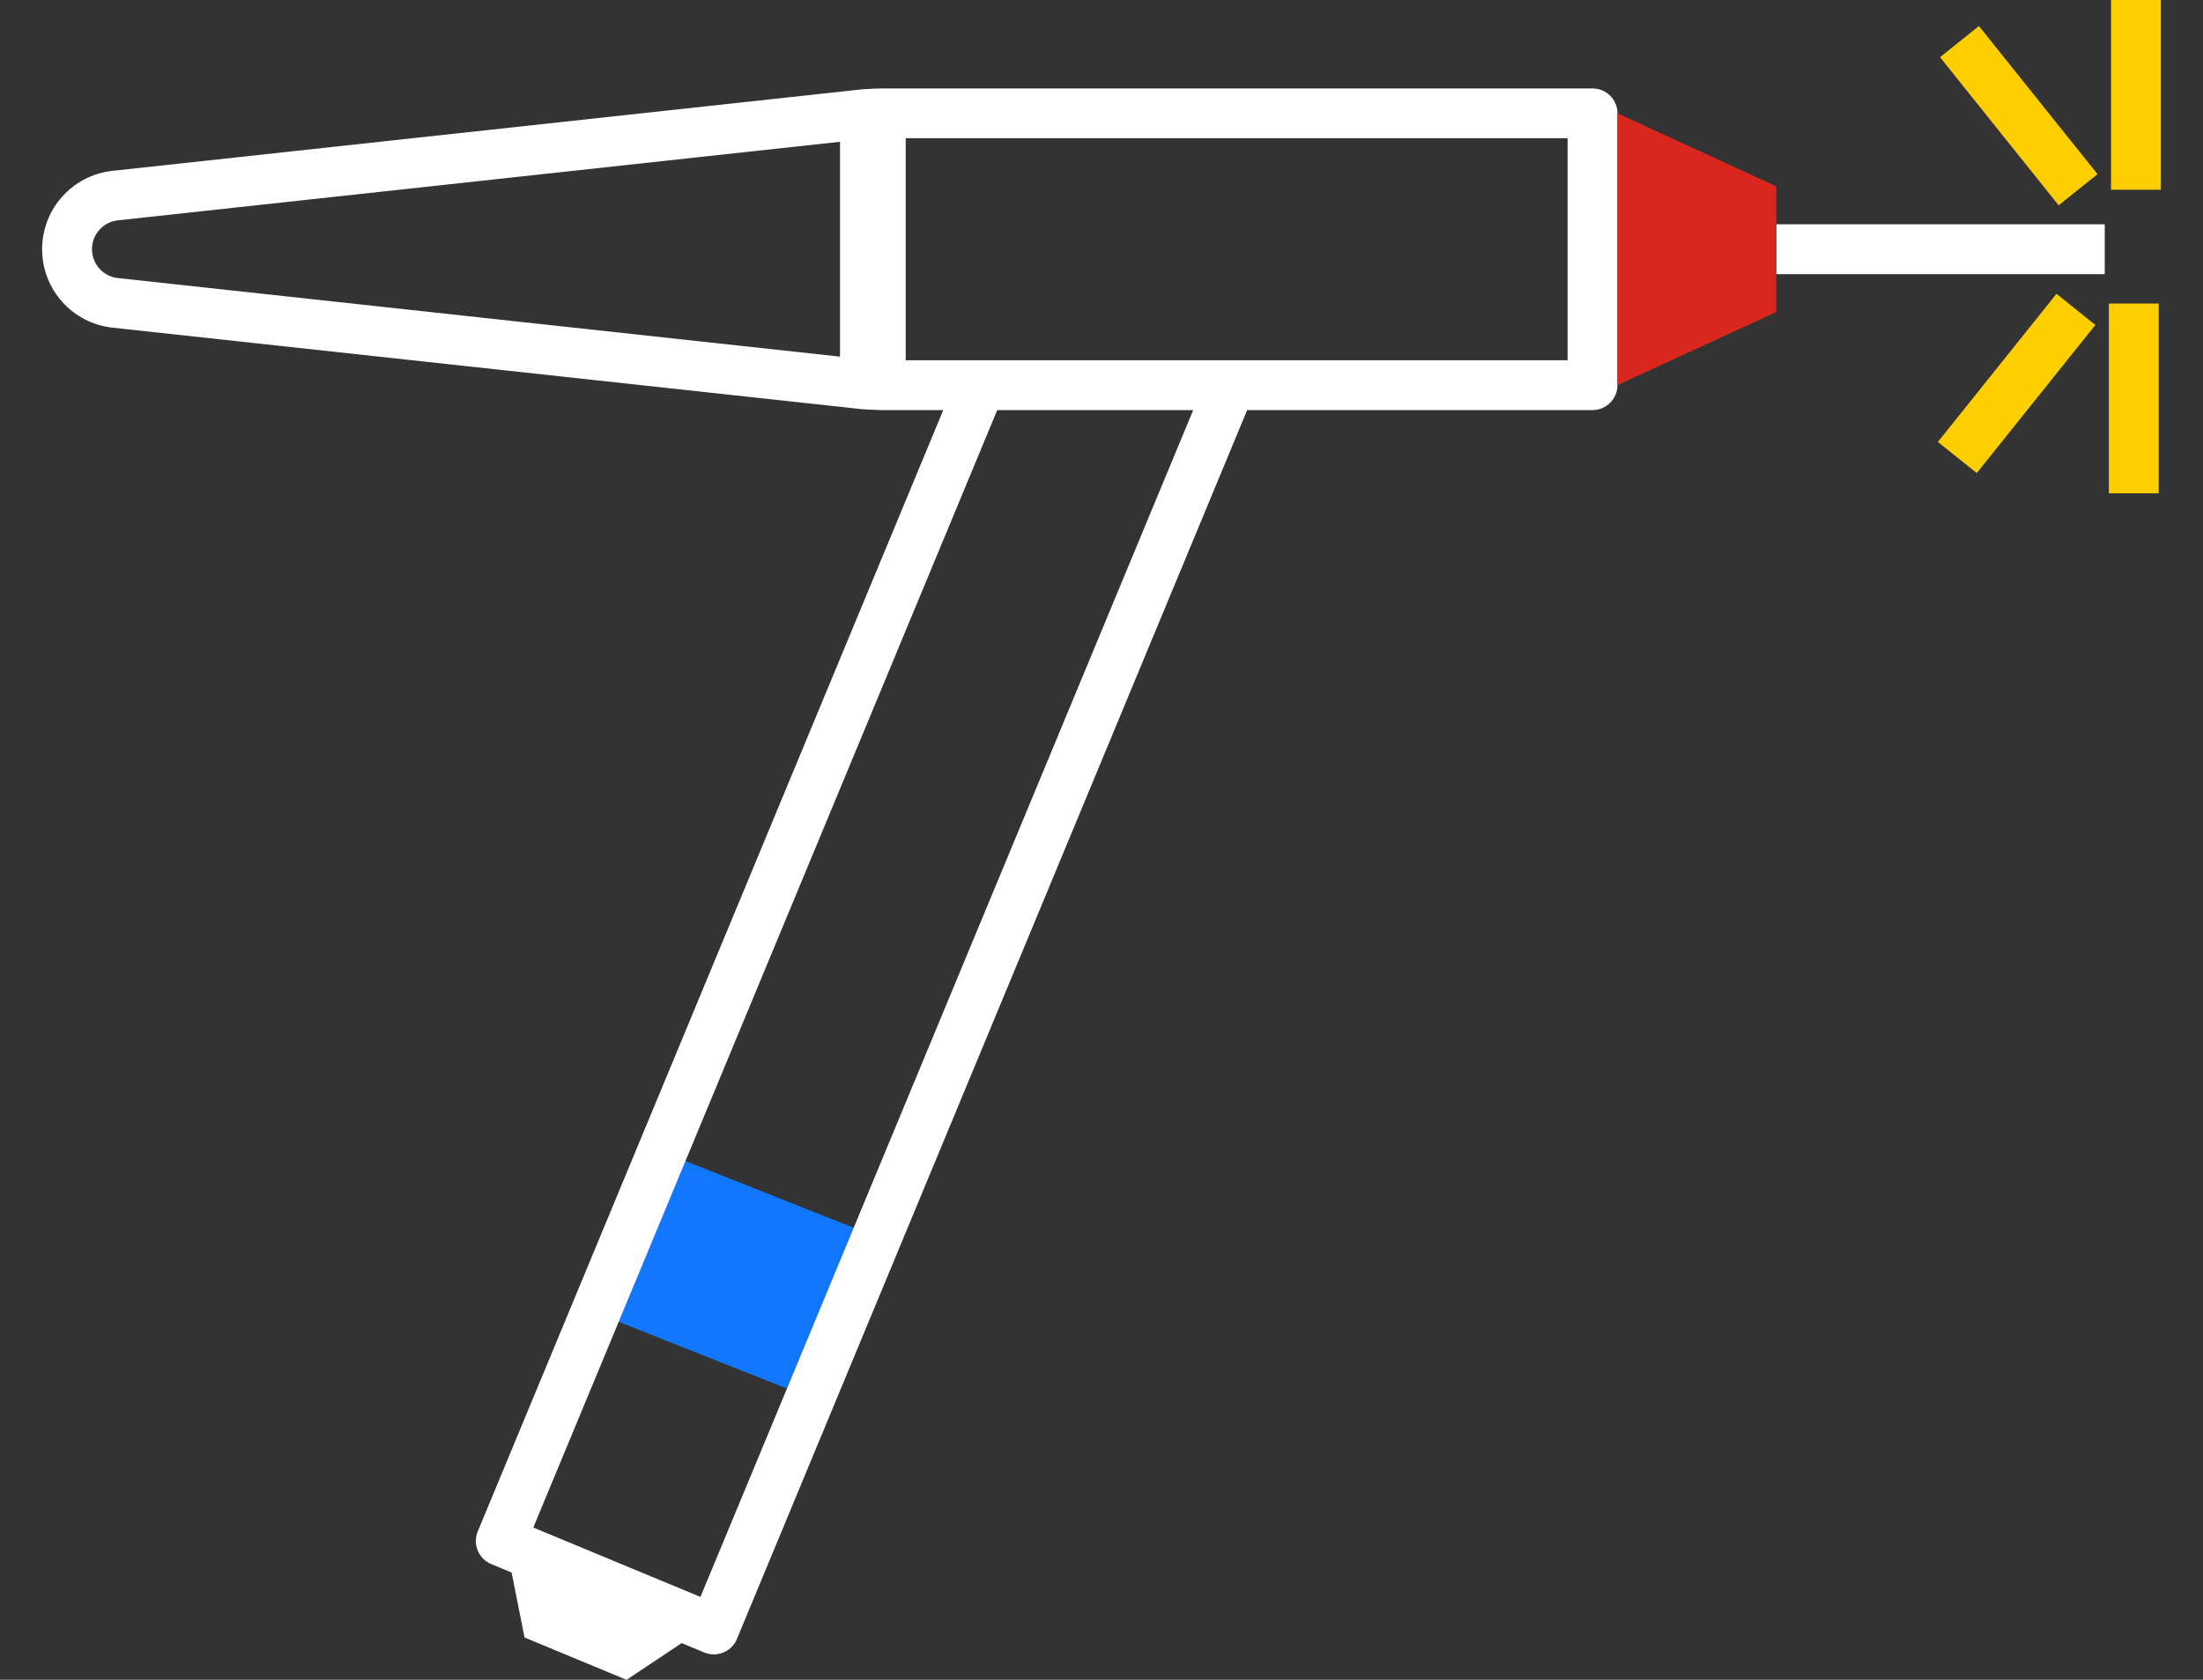 <?xml version="1.0" encoding="UTF-8"?>
<svg id="Warstwa_1" xmlns="http://www.w3.org/2000/svg" version="1.1" viewBox="0 0 40 30.508">
  <rect x="0" y="0" width="40" height="30.508" fill="#333333" stroke="none"/>
  <!-- Generator: Adobe Illustrator 29.8.2, SVG Export Plug-In . SVG Version: 2.1.1 Build 3)  -->
  <defs>
    <style>
      .st0 {
        fill: #d9271e;
      }

      .st1 {
        fill: #17f;
      }

      .st2 {
        fill: #fff;
      }

      .st3 {
        fill: #fdce00;
      }
    </style>
  </defs>
  <path class="st1" d="M15.506,22.301l-1.218,2.918-3.055-1.212,1.209-2.922,3.063,1.215Z"/>
  <path class="st2" d="M38.216,4.074v.905h-5.963v-.905h5.963ZM29.368,2.057v4.938c0,.25-.203.453-.453.453h-6.27l-9.265,22.32c-.072.174-.241.279-.418.279-.058,0-.117-.011-.173-.034l-.412-.171-1.001.667-1.852-.769-.235-1.18-.37-.154c-.111-.046-.199-.134-.245-.245-.046-.111-.046-.236 0-.346L17.127,7.448h-1.135c-.061,0-.321-.014-.337-.016l-13.612-1.481c-.728-.08-1.278-.692-1.278-1.424,0-.733.549-1.345,1.278-1.424l13.612-1.481c.058-.006.279-.016.337-.016h12.924c.25,0,.453.203.453.453ZM15.251,2.575l-13.111,1.427c-.268.029-.47.255-.47.524s.202.495.471.524l13.111,1.427v-3.902ZM21.665,7.448h-3.558l-8.424,20.295,3.035,1.26L21.665,7.448ZM28.463,2.51h-12.018v4.033h12.018V2.51Z"/>
  <path class="st0" d="M32.253,3.385v2.282l-2.886,1.328V2.057l2.886,1.328Z"/>
  <path class="st3" d="M39.235,0v3.446h-.905V0h.905ZM35.225,1.039l2.154,2.69.706-.566-2.154-2.69-.706.566ZM38.291,8.959h.905v-3.446h-.905v3.446ZM35.186,8.026l.706.566,2.154-2.69-.706-.566-2.154,2.69Z"/>
</svg>
